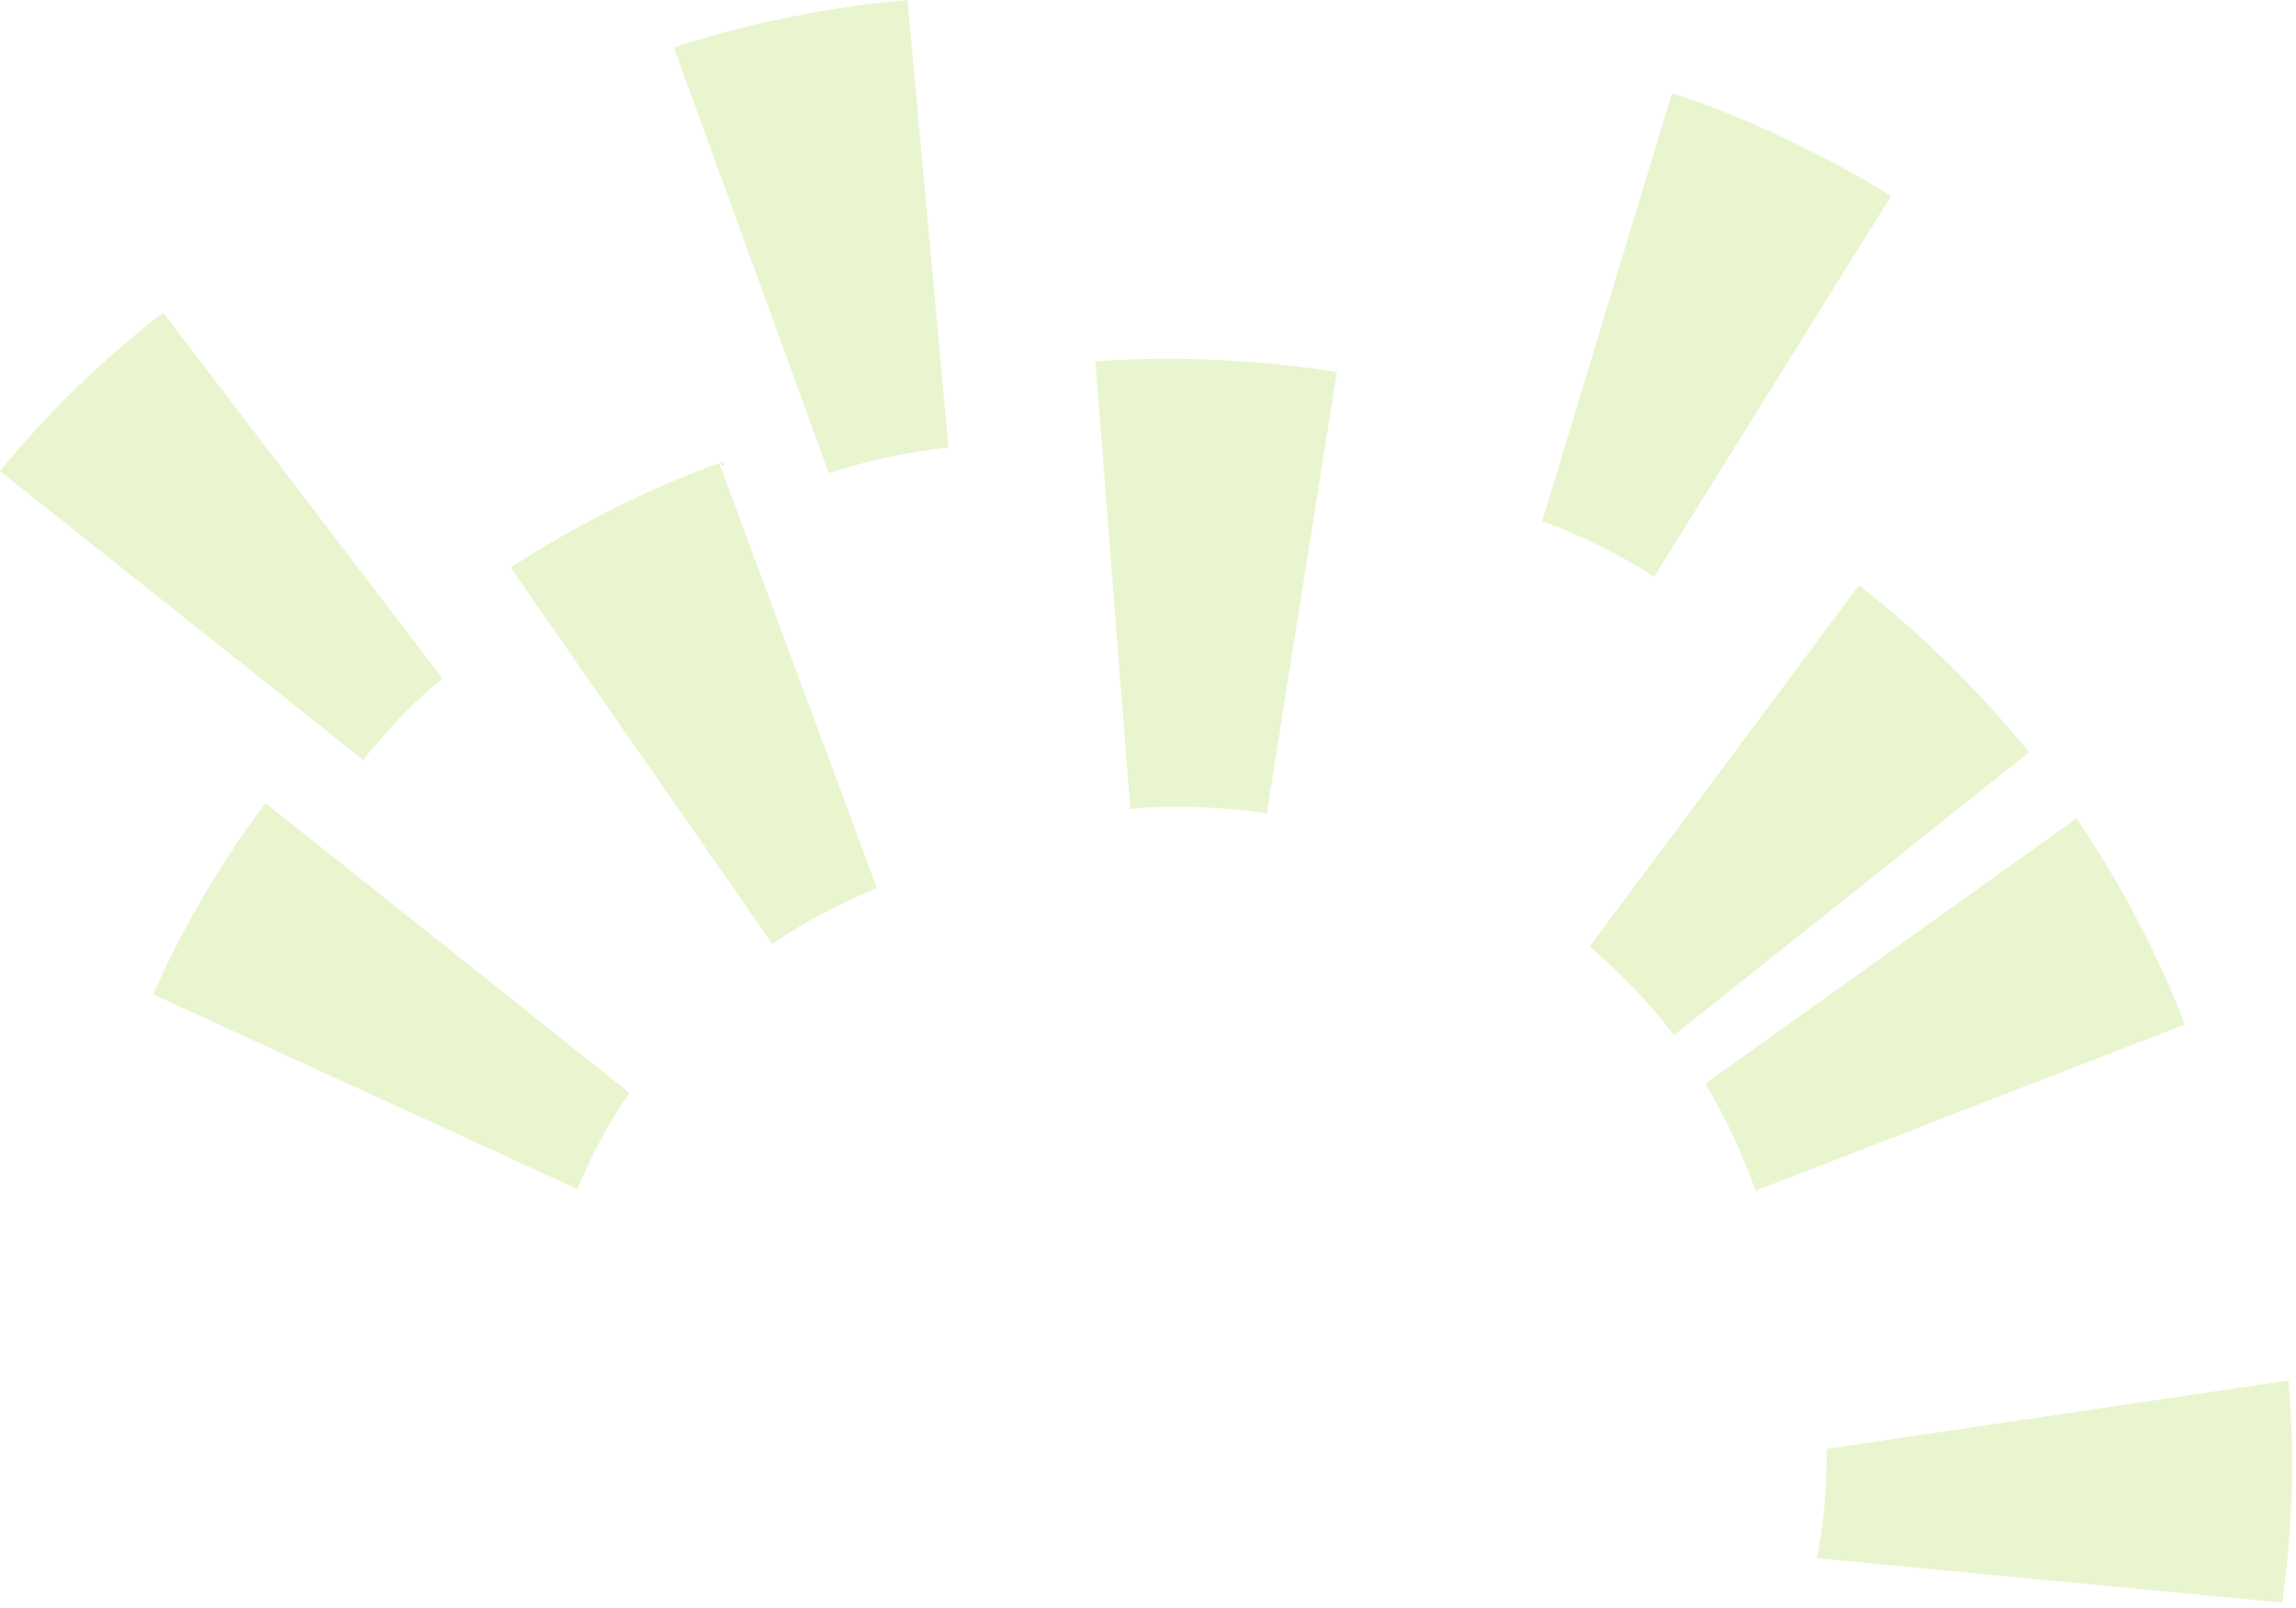 <?xml version="1.0" encoding="utf-8"?>
<svg xmlns="http://www.w3.org/2000/svg" fill="none" height="100%" overflow="visible" preserveAspectRatio="none" style="display: block;" viewBox="0 0 384 269" width="100%">
<g id="Path 153918" style="mix-blend-mode:multiply">
<path clip-rule="evenodd" d="M303.874 260.625L304.386 257.837C305.194 252.711 305.563 247.528 305.488 242.341L382.741 230.896C383.8 243.281 383.452 255.742 381.702 268.051L381.707 268.054L303.874 260.625ZM293.614 199.16C291.439 192.93 288.62 186.932 285.201 181.261L347.27 136.873C354.619 147.664 360.708 159.226 365.424 171.342L293.614 199.16ZM279.96 173.152L279.034 171.918C275.095 166.984 270.685 162.427 265.864 158.309L310.929 97.891C321.443 106.139 330.98 115.51 339.365 125.83L279.96 173.152ZM276.668 96.438C270.771 92.711 264.494 89.597 257.936 87.144L279.632 15.596L283.7 16.924C295.075 21.128 305.99 26.436 316.283 32.767L276.668 96.438ZM189.042 135.33L183.202 60.424C196.687 59.543 210.232 60.139 223.582 62.201L211.87 136.042C204.972 135.021 197.983 134.709 191.017 135.109L189.042 135.33ZM129.458 157.646L129.148 157.843L85.396 94.933C96.308 87.833 108.007 81.961 120.268 77.43L146.657 148.54C140.628 151.007 134.866 154.058 129.458 157.646M96.558 198.874L25.626 166.326C30.621 154.996 36.923 144.262 44.411 134.331L105.264 182.771C101.811 187.836 98.894 193.231 96.56 198.874L96.558 198.874ZM138.619 79.132L112.683 7.935C125.358 3.841 138.471 1.178 151.766 0L158.641 74.83C151.832 75.575 145.122 77.017 138.621 79.132L138.619 79.132ZM120.671 77.959L120.417 77.052L121.323 77.642L120.671 77.959ZM60.739 127.11L0 78.781C8.038 68.972 17.185 60.084 27.269 52.287L73.975 113.438C69.1 117.543 64.665 122.125 60.742 127.112L60.739 127.11Z" fill="#C8E685" fill-opacity="0.4" fill-rule="evenodd"/>
</g>
</svg>